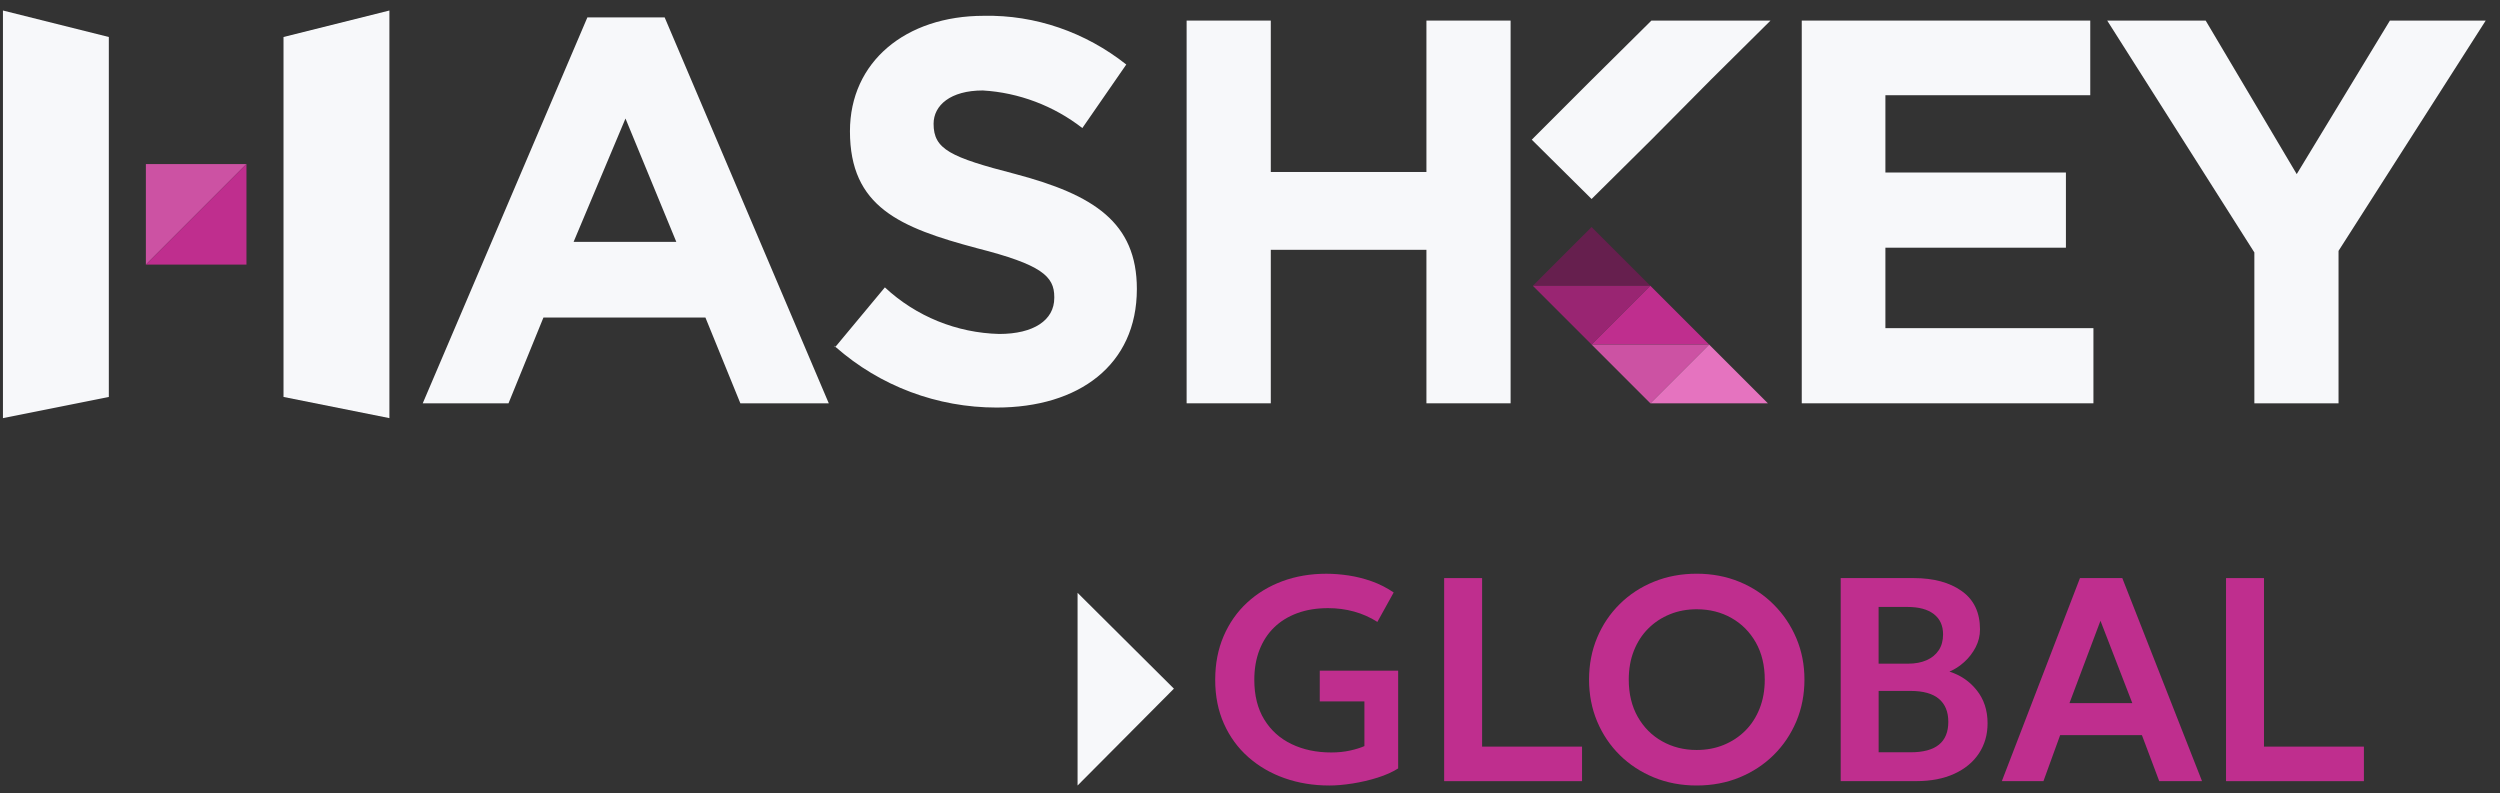 <?xml version="1.0" encoding="UTF-8"?> <svg xmlns="http://www.w3.org/2000/svg" width="145" height="46" viewBox="0 0 145 46" fill="none"><rect x="0" y="0" width="145" height="46" fill="#333333" stroke="none"/><path fill-rule="evenodd" clip-rule="evenodd" d="M95.928 45.092C96.686 45.403 97.513 45.559 98.407 45.559C99.303 45.559 100.129 45.403 100.889 45.092C101.646 44.78 102.308 44.348 102.87 43.793C103.433 43.237 103.871 42.586 104.187 41.84C104.502 41.094 104.658 40.276 104.658 39.417C104.658 38.558 104.502 37.758 104.187 37.015C103.871 36.271 103.433 35.62 102.87 35.059C102.308 34.497 101.648 34.059 100.889 33.746C100.129 33.433 99.301 33.275 98.407 33.275C97.513 33.275 96.687 33.431 95.928 33.738C95.17 34.046 94.508 34.478 93.946 35.034C93.384 35.589 92.945 36.24 92.633 36.986C92.322 37.732 92.165 38.546 92.165 39.417C92.165 40.287 92.322 41.094 92.633 41.84C92.947 42.588 93.384 43.237 93.946 43.793C94.508 44.348 95.17 44.78 95.928 45.092ZM99.969 43.208C99.489 43.403 98.969 43.499 98.407 43.499C97.664 43.499 96.995 43.329 96.4 42.993C95.802 42.657 95.332 42.182 94.986 41.571C94.641 40.96 94.468 40.241 94.468 39.417C94.468 38.8 94.567 38.241 94.766 37.739C94.966 37.238 95.244 36.807 95.602 36.452C95.959 36.096 96.378 35.821 96.855 35.627C97.332 35.433 97.85 35.337 98.407 35.337C99.156 35.337 99.829 35.506 100.424 35.843C101.021 36.179 101.491 36.654 101.838 37.265C102.183 37.878 102.356 38.594 102.356 39.419C102.356 40.036 102.256 40.595 102.057 41.096C101.858 41.598 101.58 42.029 101.222 42.384C100.865 42.739 100.446 43.014 99.969 43.208Z" fill="#BF2E8E"></path><path d="M74.503 45.134C75.303 45.416 76.169 45.559 77.097 45.559L77.095 45.56C77.493 45.56 77.943 45.522 78.444 45.443C78.944 45.364 79.429 45.251 79.899 45.103C80.369 44.955 80.767 44.776 81.093 44.569V38.9H76.546V40.683H79.136V43.274C78.922 43.368 78.649 43.454 78.317 43.529C77.983 43.604 77.617 43.643 77.211 43.643C76.35 43.643 75.585 43.481 74.912 43.158C74.241 42.836 73.712 42.361 73.327 41.733C72.942 41.104 72.75 40.339 72.75 39.436C72.75 38.796 72.847 38.22 73.045 37.707C73.242 37.194 73.526 36.755 73.897 36.394C74.267 36.033 74.717 35.756 75.246 35.562C75.775 35.368 76.369 35.272 77.027 35.272C77.55 35.272 78.052 35.337 78.533 35.47C79.014 35.602 79.466 35.802 79.888 36.071L80.834 34.363C80.428 34.088 80.004 33.873 79.56 33.715C79.115 33.558 78.671 33.446 78.227 33.379C77.782 33.312 77.349 33.277 76.927 33.277C76.011 33.277 75.161 33.421 74.379 33.709C73.598 34 72.916 34.413 72.333 34.951C71.751 35.489 71.297 36.137 70.971 36.894C70.645 37.651 70.482 38.493 70.482 39.434C70.482 40.376 70.652 41.225 70.989 41.978C71.327 42.734 71.795 43.377 72.398 43.91C73.001 44.442 73.701 44.851 74.503 45.134Z" fill="#BF2E8E"></path><path d="M129.11 33.529V45.307H137.107V43.304H131.311V33.529H129.11Z" fill="#BF2E8E"></path><path d="M83.761 45.307V33.529H85.962V43.304H91.758V45.307H83.761Z" fill="#BF2E8E"></path><path fill-rule="evenodd" clip-rule="evenodd" d="M106.76 45.307V45.305H111.153C111.997 45.305 112.727 45.163 113.347 44.88C113.966 44.598 114.442 44.204 114.777 43.698C115.111 43.195 115.279 42.611 115.279 41.95C115.279 41.198 115.069 40.562 114.654 40.039C114.239 39.517 113.71 39.156 113.068 38.954C113.373 38.825 113.66 38.639 113.929 38.395C114.2 38.151 114.418 37.866 114.587 37.541C114.755 37.217 114.84 36.873 114.84 36.508C114.84 35.526 114.488 34.784 113.782 34.282C113.078 33.781 112.147 33.529 110.995 33.529H106.76V45.305H106.758L106.76 45.307ZM110.674 38.493C111.085 38.493 111.442 38.425 111.745 38.291C112.049 38.156 112.283 37.962 112.449 37.71C112.615 37.459 112.698 37.153 112.698 36.794C112.698 36.285 112.519 35.891 112.161 35.616C111.804 35.341 111.297 35.203 110.639 35.203H108.959V38.493H110.674ZM108.961 43.633H110.808C111.546 43.633 112.095 43.485 112.458 43.191C112.821 42.897 113.002 42.455 113.002 41.867C113.002 41.279 112.821 40.847 112.462 40.537C112.102 40.23 111.553 40.074 110.818 40.074H108.961V43.633Z" fill="#BF2E8E"></path><path fill-rule="evenodd" clip-rule="evenodd" d="M120.638 33.529L116.107 45.305H118.52L119.489 42.638H124.231L125.235 45.305H127.717L123.093 33.529H120.638ZM123.674 40.781H120.029L121.827 36.004L123.674 40.781Z" fill="#BF2E8E"></path><path d="M0.171 0.61L6.312 2.146V23.024L0.171 24.252V0.61Z" fill="#F7F8FA"></path><path d="M82.733 1.194V9.975H73.706V1.194H68.824V23.392H73.706V14.489H82.733V23.392H87.615V1.194H82.733Z" fill="#F7F8FA"></path><path fill-rule="evenodd" clip-rule="evenodd" d="M24.519 23.392L34.068 1.009H38.55L48.069 23.392H42.941L40.915 18.418H31.519L29.493 23.392H24.519ZM39.226 14.028L36.278 6.874L33.269 14.028H39.226Z" fill="#F7F8FA"></path><path d="M48.437 20.138L48.455 20.116C51.053 22.405 54.367 23.638 57.802 23.638C62.561 23.638 65.938 21.182 65.938 16.761C65.938 12.892 63.42 11.295 58.907 10.098C55.1 9.115 54.148 8.655 54.148 7.181C54.148 6.106 55.13 5.247 57.003 5.247C59.091 5.369 61.118 6.137 62.776 7.427L65.324 3.742C62.96 1.869 60.043 0.856 57.065 0.917C52.521 0.917 49.297 3.589 49.297 7.611C49.297 12.001 52.183 13.199 56.666 14.396C60.411 15.348 61.148 16.024 61.148 17.221V17.282C61.148 18.572 59.951 19.37 57.955 19.37C55.499 19.309 53.135 18.357 51.323 16.668L48.455 20.116L48.407 20.073L48.376 20.046L48.437 20.138Z" fill="#F7F8FA"></path><path d="M104.502 23.392V1.194H121.235V5.523H109.353V10.006H119.823V14.366H109.353V19.033H121.419V23.392H104.502Z" fill="#F7F8FA"></path><path d="M138.614 1.194L133.21 10.098L127.929 1.194H122.218L130.753 14.642V23.392H135.635V14.55L144.171 1.194H138.614Z" fill="#F7F8FA"></path><path d="M92.312 4.633L95.782 1.194H102.69L99.221 4.633L95.782 8.102L92.312 11.541L88.843 8.102L92.312 4.633Z" fill="#F7F8FA"></path><path d="M22.585 0.61L16.444 2.146V23.024L22.585 24.252V0.61Z" fill="#F7F8FA"></path><path d="M68.087 39.942L62.499 34.384V45.56L68.087 39.942Z" fill="#F7F8FA"></path><path d="M88.904 16.576L92.313 13.168L95.721 16.576H88.904Z" fill="#661F4E"></path><path d="M88.904 16.576L92.313 19.984L95.721 16.576H88.904Z" fill="#992572"></path><path d="M92.313 19.984L95.721 16.576L99.129 19.984L92.313 19.984Z" fill="#BF2E8E"></path><path d="M92.313 19.984L95.721 23.392L99.129 19.984L92.313 19.984Z" fill="#CC52A3"></path><path d="M95.721 23.392L99.129 19.984L102.537 23.392L95.721 23.392Z" fill="#E573BF"></path><path d="M8.461 9.514V15.348L14.295 9.514H8.461Z" fill="#CC52A3"></path><path d="M14.295 15.348L14.295 9.514L8.461 15.348L14.295 15.348Z" fill="#BF2E8E"></path></svg> 